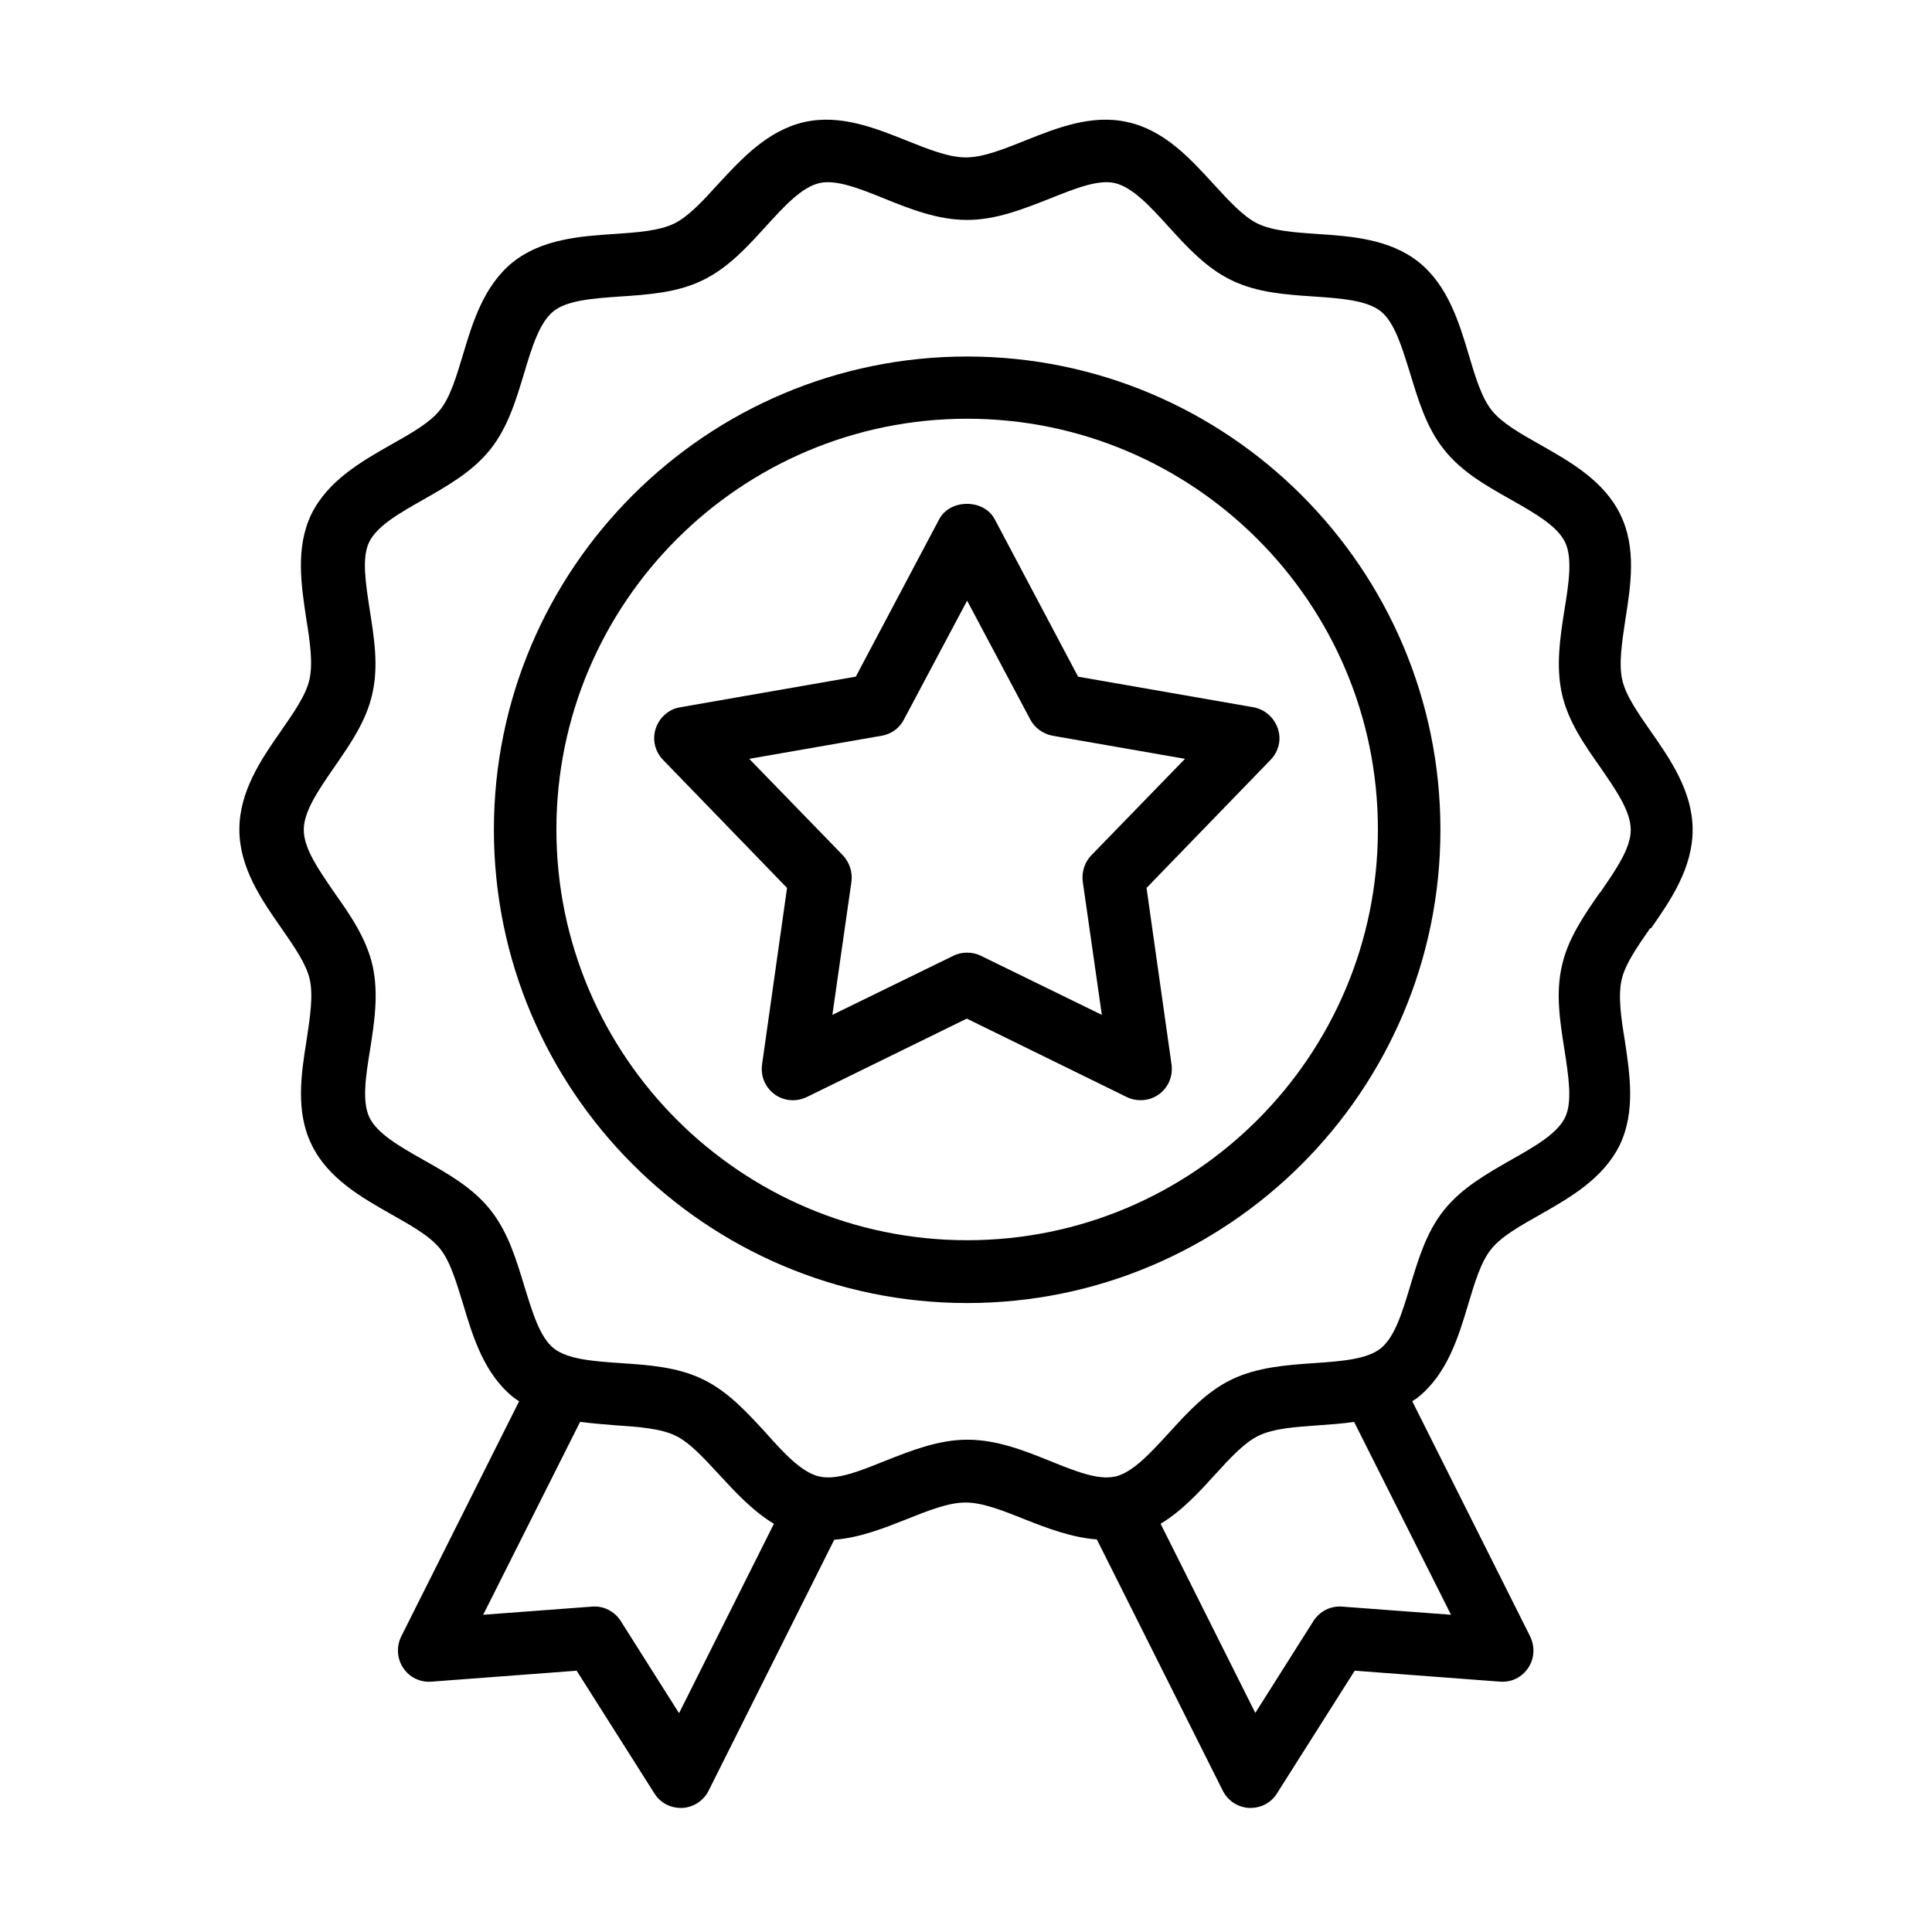 <svg xmlns="http://www.w3.org/2000/svg" fill="none" viewBox="0 0 113 113" height="113" width="113">
<path fill="black" d="M56.568 20.852C41.301 20.852 28.887 33.266 28.887 48.532C28.887 63.799 41.301 76.213 56.568 76.213C71.834 76.213 84.248 63.799 84.248 48.532C84.248 33.266 71.834 20.852 56.568 20.852ZM56.568 72.539C43.331 72.539 32.543 61.77 32.543 48.515C32.543 35.26 43.312 24.491 56.568 24.491C69.823 24.491 80.592 35.26 80.592 48.515C80.592 61.77 69.823 72.539 56.568 72.539Z"></path>
<path fill="black" d="M96.568 54.294C97.72 52.648 99 50.765 99 48.535C99 46.304 97.702 44.421 96.55 42.775C95.8 41.697 95.087 40.673 94.886 39.777C94.667 38.826 94.868 37.565 95.069 36.211C95.38 34.255 95.727 32.043 94.776 30.105C93.826 28.13 91.851 27.015 90.114 26.027C88.944 25.369 87.847 24.748 87.262 24.016C86.659 23.267 86.293 22.06 85.909 20.762C85.342 18.86 84.684 16.703 82.984 15.332C81.283 13.979 79.034 13.814 77.06 13.686C75.707 13.595 74.445 13.503 73.568 13.083C72.727 12.681 71.885 11.748 70.99 10.779C69.637 9.298 68.119 7.616 65.943 7.141C63.859 6.665 61.793 7.488 59.965 8.219C58.685 8.731 57.496 9.207 56.491 9.207C55.485 9.207 54.297 8.731 53.017 8.219C51.189 7.488 49.141 6.665 47.038 7.141C44.881 7.634 43.345 9.316 41.992 10.779C41.096 11.766 40.255 12.681 39.414 13.083C38.536 13.503 37.275 13.595 35.922 13.686C33.947 13.814 31.698 13.979 29.998 15.332C28.298 16.703 27.64 18.86 27.073 20.762C26.689 22.042 26.323 23.267 25.72 23.998C25.135 24.729 24.038 25.351 22.867 26.009C21.131 26.997 19.174 28.112 18.205 30.087C17.273 32.043 17.62 34.237 17.913 36.193C18.132 37.528 18.315 38.808 18.096 39.758C17.894 40.654 17.181 41.678 16.432 42.757C15.28 44.402 14 46.286 14 48.516C14 50.747 15.298 52.63 16.45 54.276C17.2 55.354 17.913 56.378 18.114 57.274C18.333 58.225 18.132 59.505 17.931 60.839C17.62 62.796 17.273 65.008 18.224 66.946C19.174 68.921 21.149 70.036 22.886 71.023C24.056 71.682 25.153 72.303 25.738 73.035C26.341 73.784 26.689 74.991 27.091 76.289C27.658 78.191 28.316 80.348 30.016 81.719C30.126 81.811 30.254 81.884 30.364 81.957L23.471 95.706C23.178 96.291 23.215 97.004 23.581 97.553C23.946 98.101 24.568 98.412 25.244 98.357L33.728 97.717L38.281 104.903C38.61 105.433 39.195 105.744 39.816 105.744H39.908C40.566 105.707 41.151 105.323 41.444 104.738L48.794 90.056C50.274 89.947 51.701 89.38 52.999 88.868C54.279 88.356 55.467 87.88 56.473 87.88C57.478 87.88 58.667 88.356 59.947 88.868C61.245 89.38 62.671 89.928 64.152 90.038L71.52 104.737C71.813 105.322 72.398 105.706 73.056 105.743H73.147C73.769 105.743 74.354 105.432 74.683 104.902L79.236 97.716L87.719 98.356C88.414 98.411 89.017 98.1 89.383 97.552C89.749 97.003 89.785 96.309 89.493 95.705L82.6 81.956C82.71 81.883 82.838 81.81 82.947 81.719C84.648 80.347 85.306 78.19 85.873 76.288C86.257 75.008 86.622 73.784 87.225 73.052C87.811 72.321 88.908 71.699 90.078 71.041C91.815 70.054 93.771 68.938 94.74 66.964C95.672 65.007 95.325 62.813 95.033 60.857C94.813 59.522 94.63 58.242 94.85 57.292C95.051 56.396 95.764 55.372 96.514 54.293L96.568 54.294ZM39.706 100.186L36.306 94.81C35.94 94.243 35.319 93.914 34.624 93.969L28.261 94.445L33.929 83.164C34.642 83.255 35.337 83.31 36.013 83.365C37.366 83.456 38.628 83.548 39.505 83.968C40.346 84.37 41.188 85.303 42.083 86.272C43.016 87.278 44.021 88.375 45.265 89.124L39.725 100.186H39.706ZM84.867 94.445L78.504 93.969C77.809 93.915 77.188 94.244 76.822 94.81L73.421 100.186L67.882 89.124C69.125 88.375 70.13 87.278 71.045 86.272C71.941 85.285 72.782 84.371 73.623 83.968C74.5 83.548 75.762 83.456 77.115 83.365C77.791 83.31 78.504 83.273 79.199 83.164L84.867 94.445ZM93.57 52.21C92.656 53.526 91.705 54.897 91.358 56.47C90.974 58.115 91.248 59.779 91.504 61.406C91.742 62.96 91.979 64.441 91.54 65.355C91.083 66.306 89.767 67.056 88.377 67.842C86.97 68.647 85.507 69.469 84.465 70.767C83.422 72.066 82.947 73.674 82.472 75.247C82.015 76.764 81.576 78.209 80.753 78.867C79.949 79.507 78.449 79.617 76.877 79.726C75.25 79.836 73.549 79.964 72.05 80.677C70.569 81.39 69.454 82.615 68.357 83.822C67.278 84.992 66.273 86.107 65.231 86.363H65.194C64.225 86.583 62.854 86.034 61.409 85.449C59.873 84.827 58.283 84.206 56.582 84.206C54.882 84.206 53.291 84.846 51.755 85.449C50.311 86.034 48.94 86.583 47.953 86.363H47.934C46.892 86.126 45.868 85.01 44.808 83.822C43.711 82.633 42.596 81.39 41.115 80.677C39.615 79.946 37.915 79.836 36.288 79.726C34.697 79.617 33.216 79.507 32.393 78.867C31.571 78.209 31.15 76.783 30.675 75.247C30.199 73.693 29.724 72.065 28.682 70.767C27.658 69.469 26.195 68.647 24.769 67.842C23.38 67.056 22.063 66.306 21.606 65.355C21.167 64.441 21.387 62.96 21.643 61.406C21.899 59.779 22.155 58.115 21.789 56.47C21.423 54.879 20.491 53.526 19.558 52.21C18.644 50.875 17.767 49.632 17.767 48.535C17.767 47.438 18.644 46.194 19.558 44.86C20.473 43.543 21.423 42.172 21.771 40.6C22.155 38.954 21.88 37.29 21.624 35.663C21.387 34.109 21.149 32.628 21.588 31.714C22.045 30.763 23.361 30.014 24.751 29.227C26.159 28.423 27.621 27.6 28.664 26.302C29.706 25.004 30.181 23.395 30.657 21.823C31.113 20.305 31.552 18.861 32.375 18.202C33.18 17.562 34.679 17.453 36.27 17.343C37.897 17.233 39.597 17.124 41.096 16.392C42.577 15.679 43.693 14.454 44.789 13.248C45.868 12.059 46.892 10.944 47.934 10.706C48.922 10.487 50.293 11.035 51.737 11.62C53.273 12.242 54.864 12.864 56.564 12.864C58.264 12.864 59.855 12.224 61.391 11.62C62.854 11.035 64.207 10.487 65.194 10.706C66.236 10.944 67.26 12.059 68.339 13.248C69.417 14.436 70.551 15.679 72.032 16.392C73.531 17.124 75.231 17.233 76.859 17.343C78.449 17.453 79.93 17.562 80.753 18.202C81.576 18.861 81.996 20.305 82.472 21.823C82.947 23.377 83.422 25.004 84.465 26.302C85.489 27.6 86.951 28.423 88.377 29.227C89.767 30.014 91.083 30.763 91.54 31.714C91.979 32.628 91.76 34.109 91.504 35.663C91.248 37.29 90.992 38.954 91.358 40.6C91.723 42.19 92.656 43.543 93.588 44.86C94.502 46.194 95.38 47.438 95.38 48.535C95.38 49.632 94.502 50.875 93.588 52.21H93.57Z"></path>
<path fill="black" d="M63.055 39.575L58.174 30.36C57.534 29.172 55.577 29.172 54.937 30.36L50.056 39.575L39.781 41.367C39.122 41.476 38.574 41.952 38.354 42.61C38.135 43.268 38.318 43.963 38.775 44.438L46.033 51.934L44.571 62.264C44.479 62.941 44.754 63.599 45.302 64.001C45.85 64.404 46.563 64.459 47.185 64.166L56.546 59.577L65.907 64.166C66.163 64.294 66.438 64.349 66.712 64.349C67.096 64.349 67.462 64.239 67.791 64.001C68.339 63.599 68.613 62.941 68.522 62.264L67.059 51.934L74.318 44.438C74.793 43.945 74.958 43.25 74.738 42.61C74.519 41.97 73.989 41.495 73.312 41.367L63.037 39.575L63.055 39.575ZM63.823 50.033C63.439 50.435 63.256 51.002 63.33 51.569L64.445 59.358L57.369 55.902C57.113 55.774 56.839 55.719 56.565 55.719C56.29 55.719 56.016 55.774 55.76 55.902L48.684 59.358L49.8 51.569C49.873 51.002 49.69 50.454 49.306 50.033L43.821 44.383L51.573 43.031C52.122 42.939 52.615 42.592 52.871 42.08L56.565 35.132L60.258 42.08C60.514 42.574 61.007 42.921 61.556 43.031L69.308 44.383L63.823 50.033Z"></path>
</svg>

